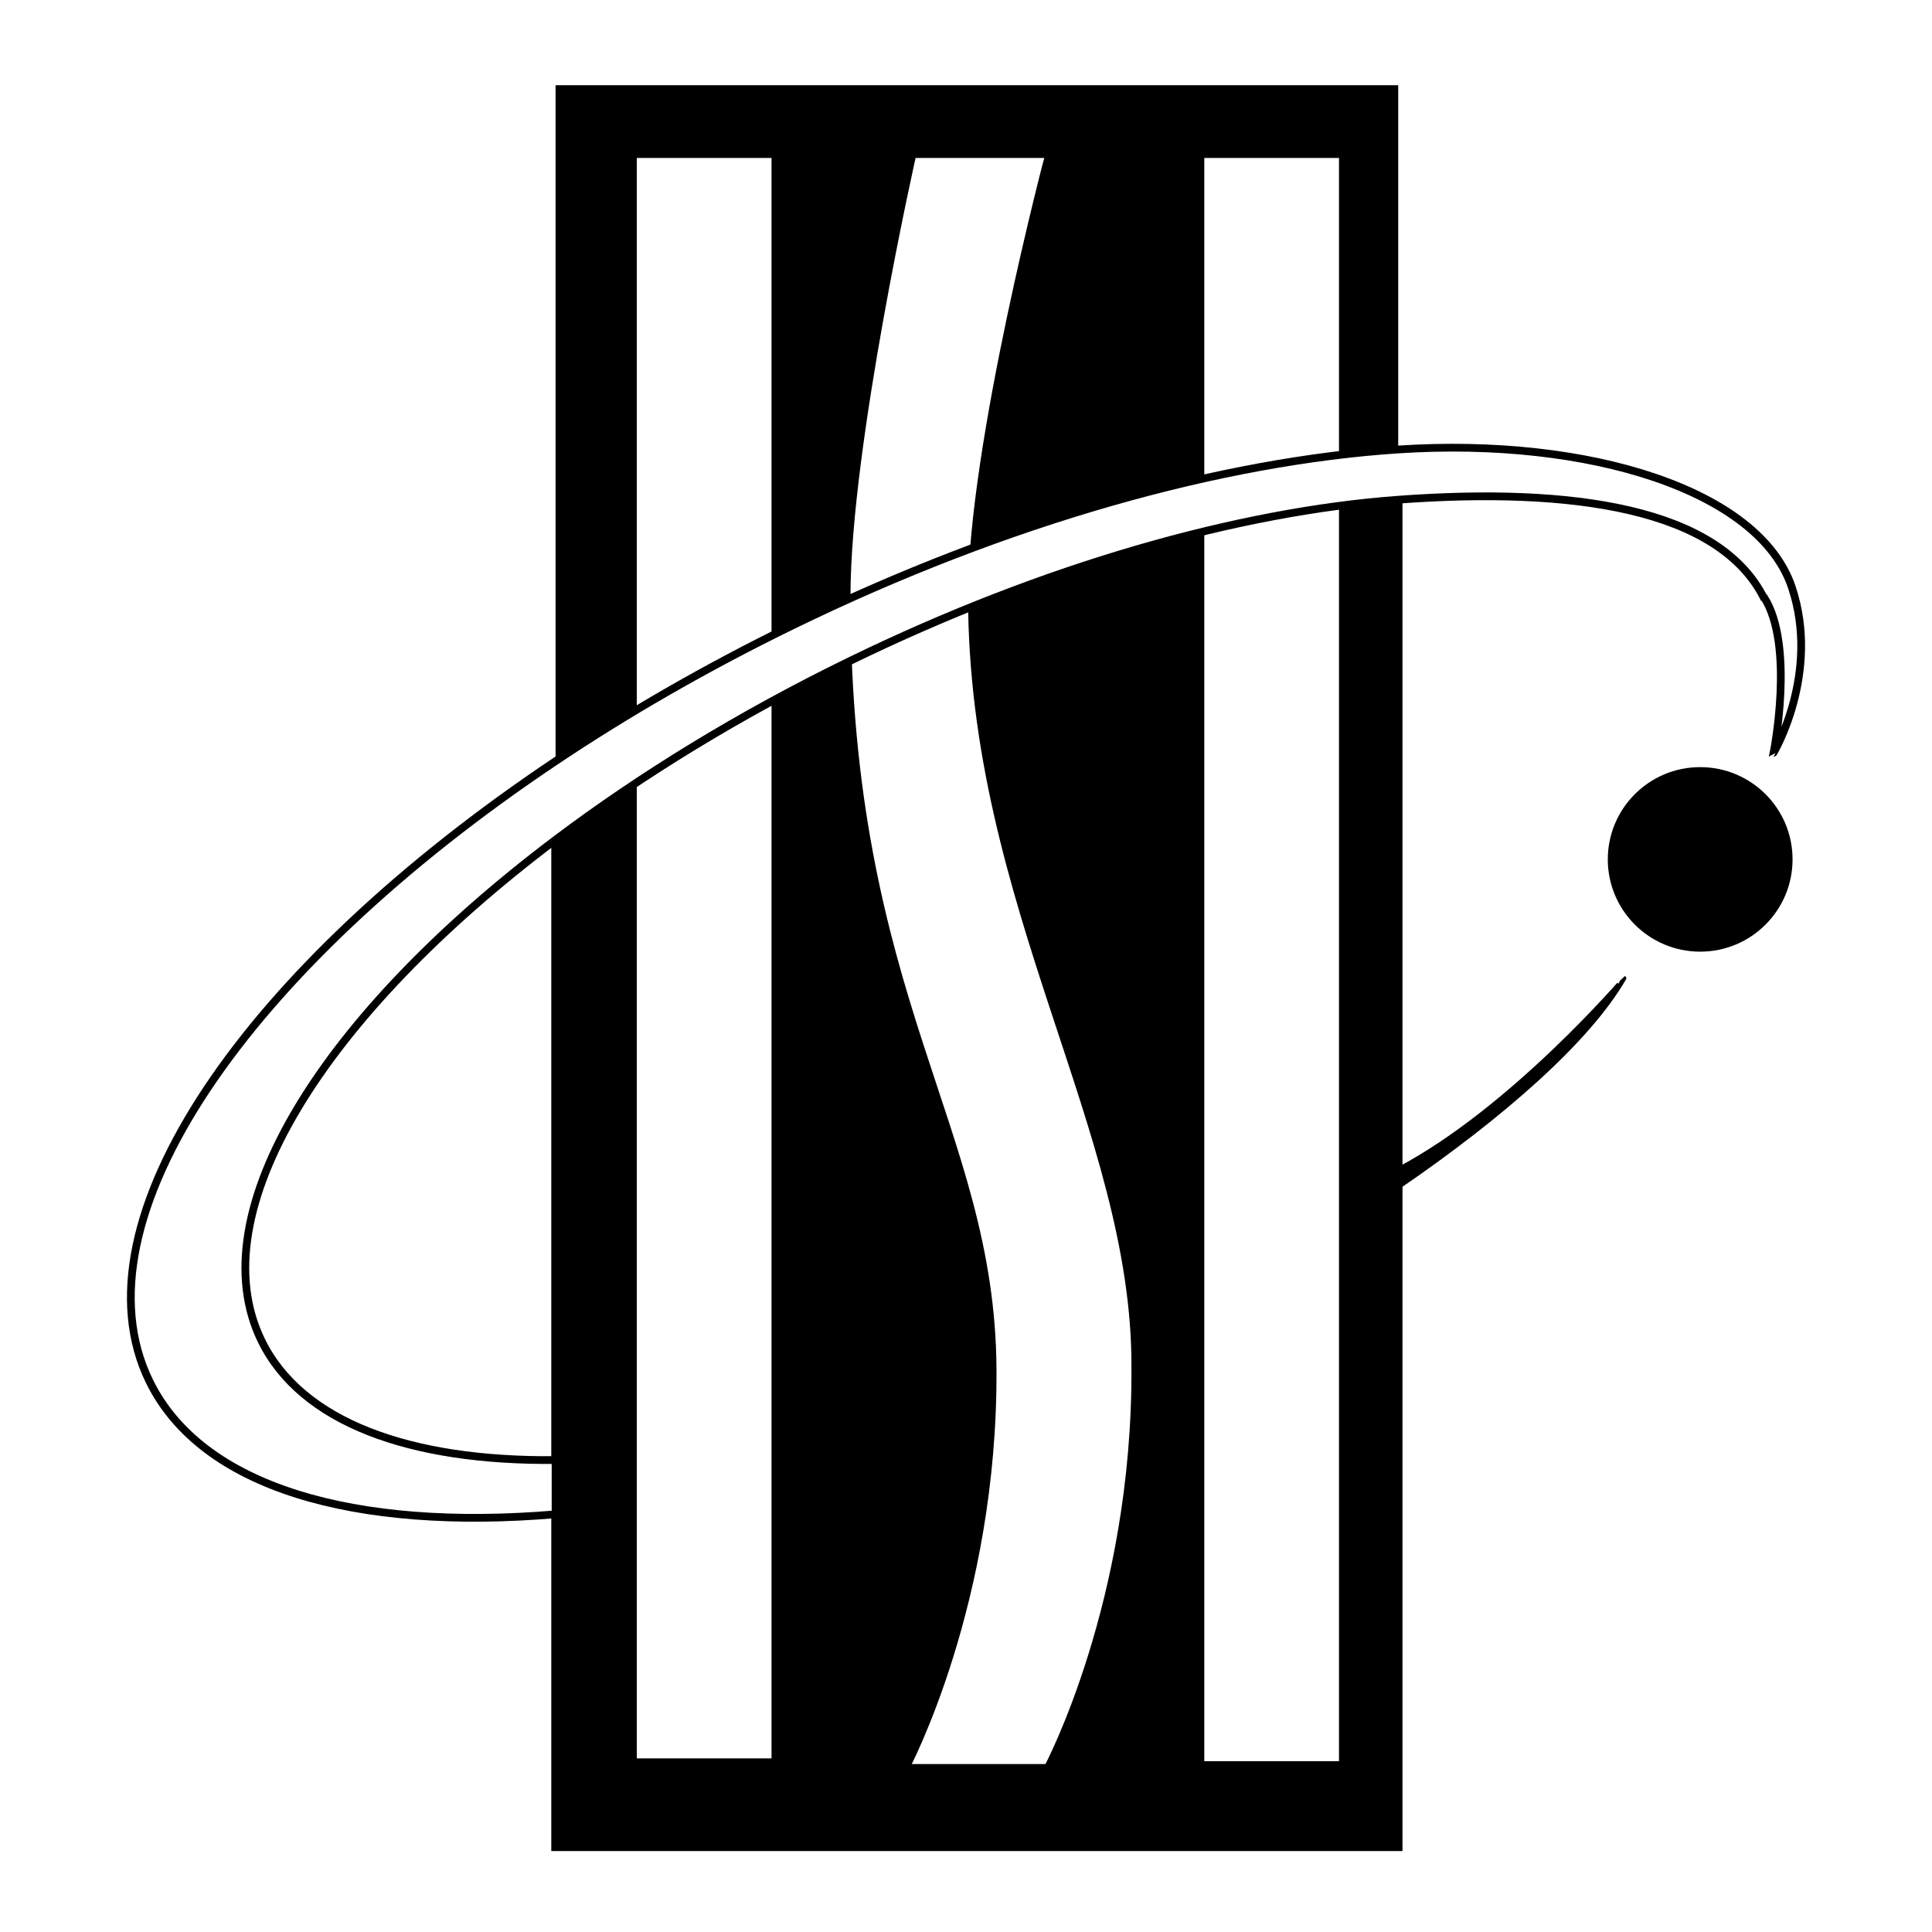 <svg xmlns="http://www.w3.org/2000/svg" width="2500" height="2500" viewBox="0 0 192.756 192.756"><g fill-rule="evenodd" clip-rule="evenodd"><path fill="#fff" d="M0 0h192.756v192.756H0V0z"/><path d="M55.429 83.784v100.468H139.5V49.856c-15.832 1.163-35.201 6.585-54.766 16.122-10.953 5.339-20.842 11.423-29.305 17.806z" stroke="#000" stroke-width=".855" stroke-miterlimit="2.613"/><path d="M55.429 8.504V75.94c7.206-4.823 15.144-9.399 23.667-13.554 21.544-10.5 42.908-16.39 60.404-17.541V8.504H55.429z"/><path fill="#fff" stroke="#000" stroke-width=".855" stroke-miterlimit="2.613" d="M63.104 15.333h14.299v160.528H63.104V15.333zM119.725 15.333h14.295v160.812h-14.295V15.333zM97.01 59.462c0 30.851 16.424 53.271 16.301 76.981.123 23.418-8.742 39.984-8.742 39.984H90.273s8.862-16.566 8.719-39.845c-.148-24.134-14.566-36.681-14.566-77.121 0-14.995 6.579-44.128 6.579-44.128h13.727S97.01 44.467 97.01 59.462z"/><path d="M139.525 116.658l.072 1.714c10.277-7.047 18.846-14.544 22.449-20.777.001 0-11.151 13.068-22.521 19.063z" stroke="#000" stroke-width=".43" stroke-miterlimit="2.613"/><path d="M175.986 59.569c3.111 4.819.965 15.531.965 15.531.004 0 4.691-7.906 1.826-16.495-3.217-9.64-20.172-15.015-39.277-13.76-17.496 1.151-38.859 7.041-60.404 17.541-8.523 4.155-16.461 8.731-23.667 13.554-30.897 20.68-48.321 45.901-40.521 61.865 5.186 10.615 20.474 14.961 40.521 13.277v-5.413c-14.549.148-25.365-3.769-29.341-11.906-6.256-12.808 6.166-32.511 29.341-49.98 8.463-6.382 18.353-12.466 29.305-17.805 19.565-9.537 38.934-14.959 54.766-16.122 17.291-1.272 32.096.806 36.553 9.937l-.067-.224z" fill="#fff" stroke="#000" stroke-width=".772" stroke-miterlimit="2.613"/><path d="M160.41 85.742c0-5.086 4.129-9.206 9.217-9.206 5.09 0 9.217 4.12 9.217 9.206 0 5.083-4.127 9.206-9.217 9.206-5.088 0-9.217-4.123-9.217-9.206z"/></g></svg>